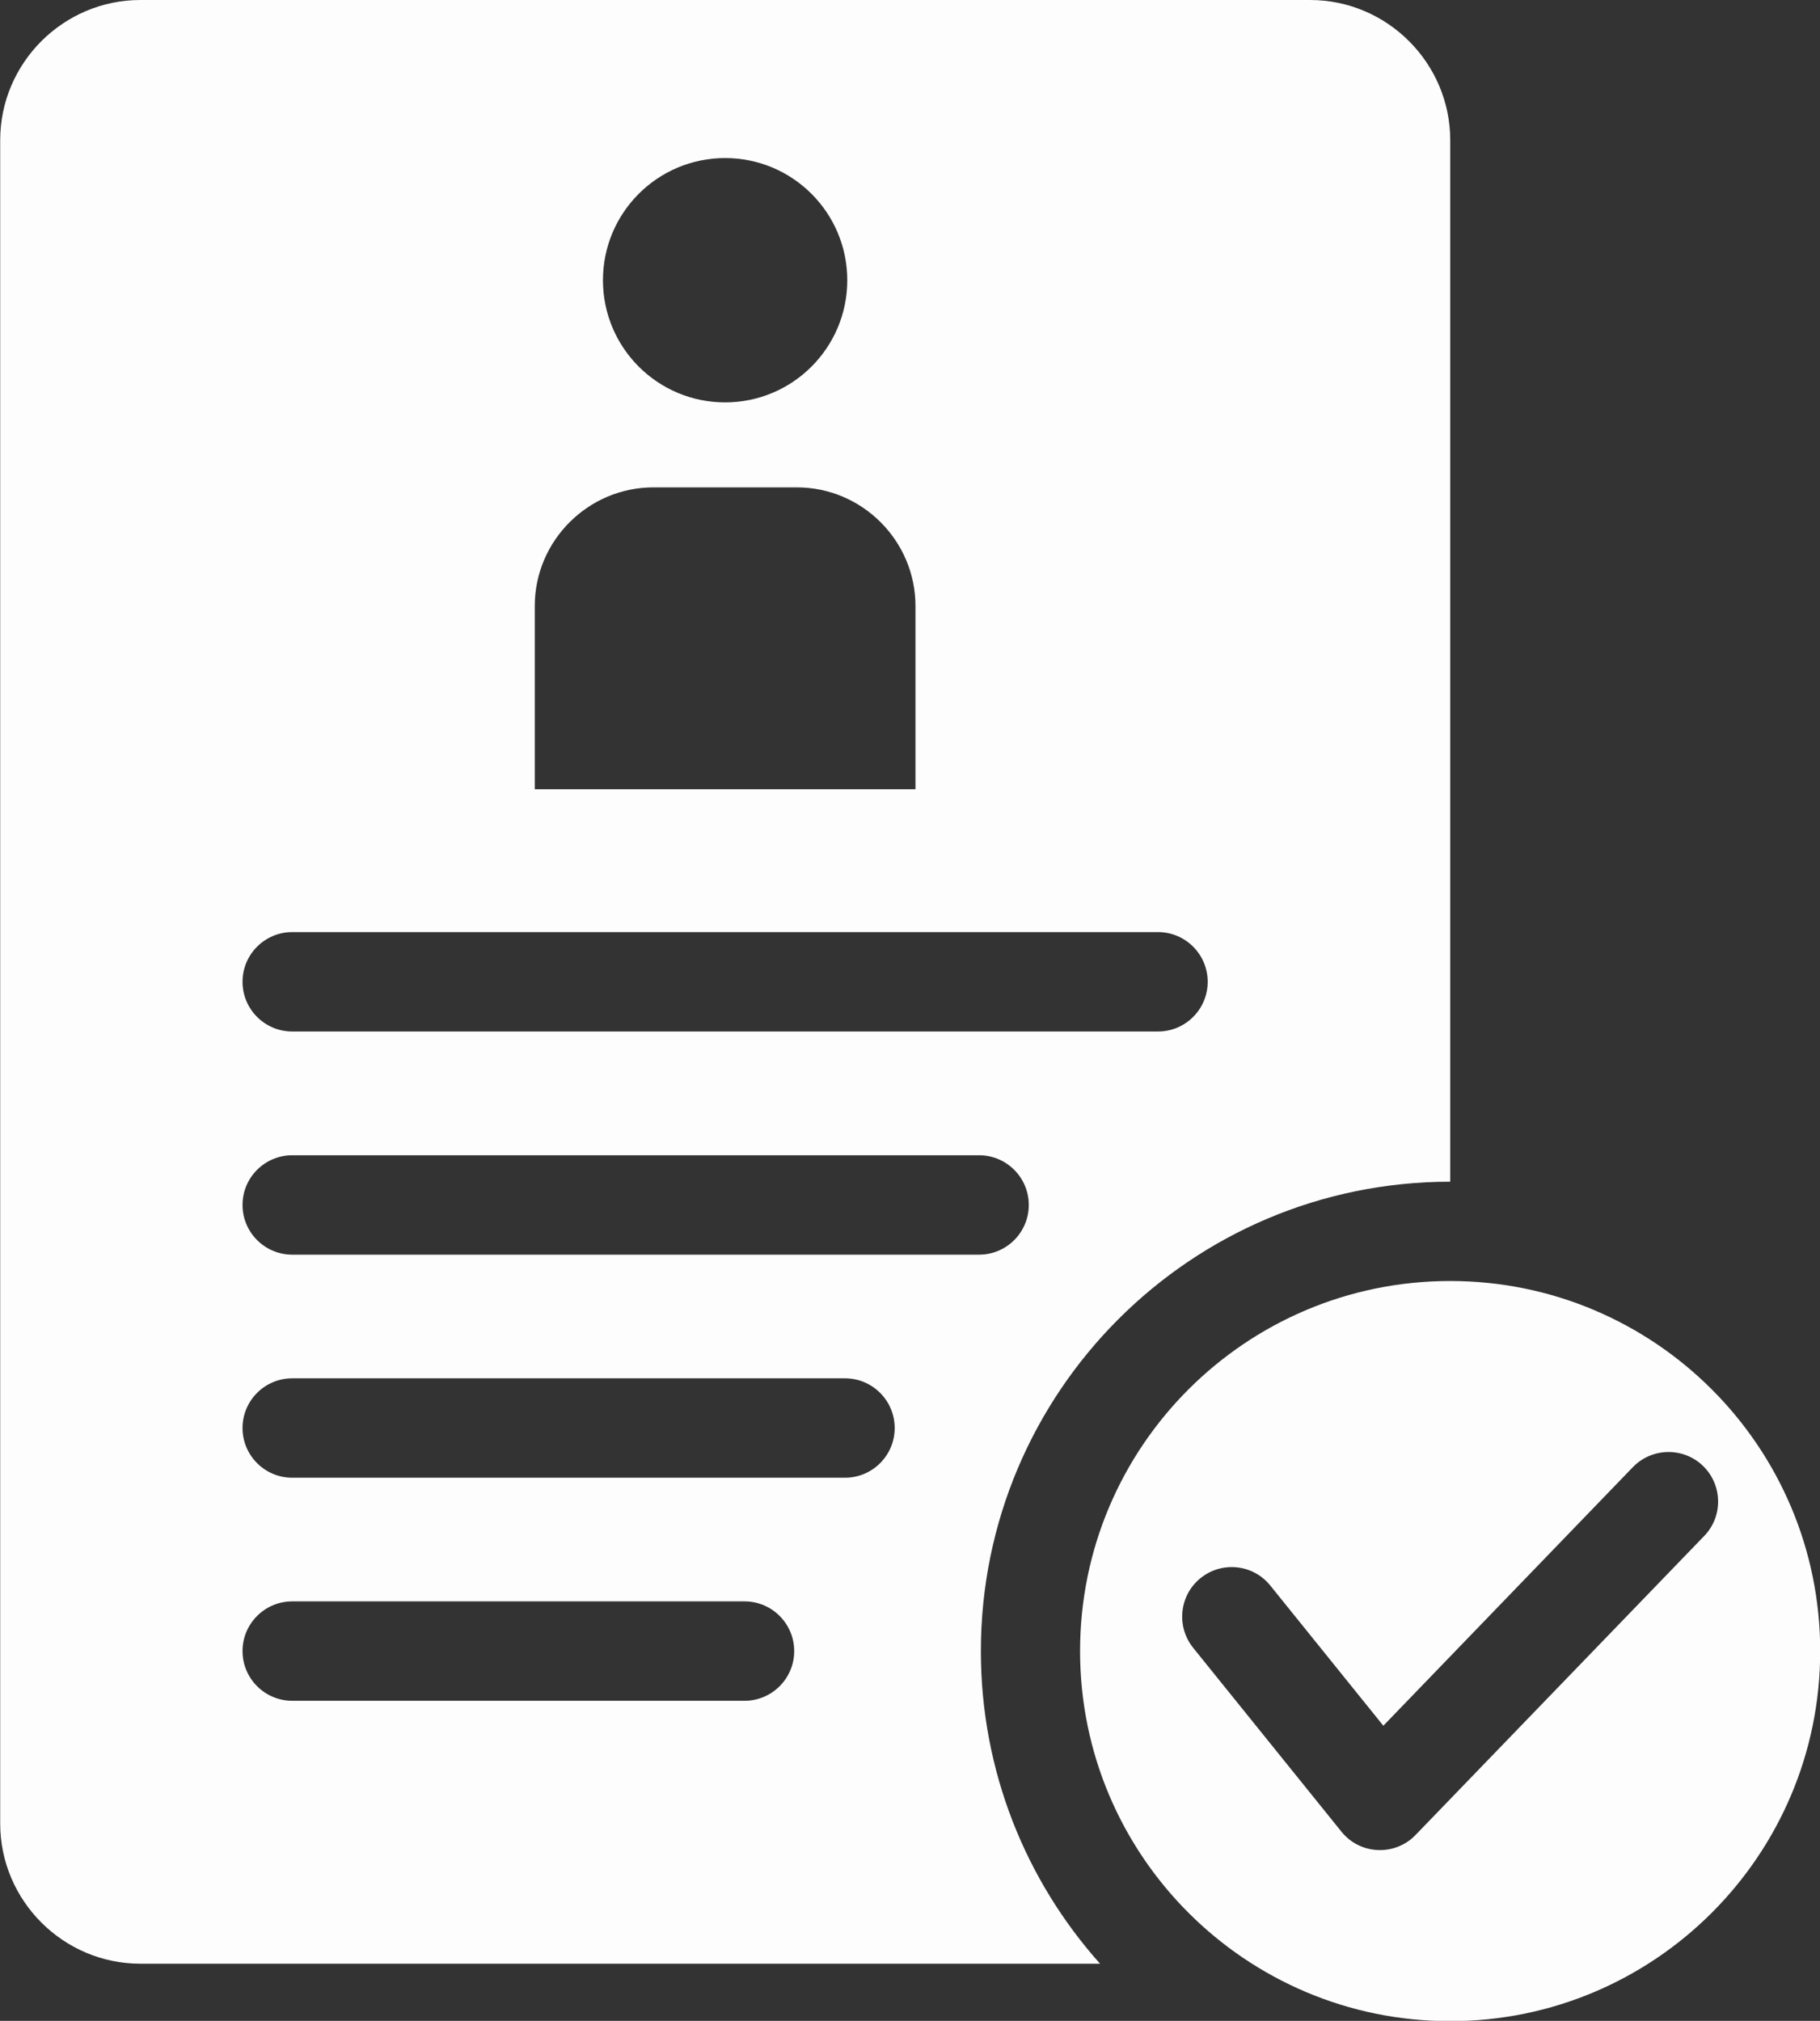 <?xml version="1.0" encoding="UTF-8" standalone="no"?><svg xmlns="http://www.w3.org/2000/svg" xmlns:xlink="http://www.w3.org/1999/xlink" clip-rule="evenodd" fill="#fdfdfd" fill-rule="evenodd" height="203.3" image-rendering="optimizeQuality" preserveAspectRatio="xMidYMid meet" shape-rendering="geometricPrecision" text-rendering="geometricPrecision" version="1" viewBox="15.1 5.0 183.1 203.3" width="183.1" zoomAndPan="magnify"><rect x="15.1" y="5.0" width="183.1" height="203.3" fill="#333333" stroke="none"/><g id="change1_1"><path d="M29.21 5l117.69 0c7.76,0 14.1,6.35 14.1,14.1l0 104.78c-26.08,0 -47.22,21.15 -47.22,47.23 0,12.07 4.53,23.09 11.99,31.44l-96.55 0c-7.76,0 -14.1,-6.35 -14.1,-14.1l0 -169.35c0,-7.75 6.34,-14.1 14.1,-14.1zm131.78 128.87c20.56,0 37.23,16.67 37.23,37.23 0,20.56 -16.67,37.23 -37.23,37.23 -20.56,0 -37.23,-16.67 -37.23,-37.23 0,-20.56 16.67,-37.23 37.23,-37.23zm-25.86 36.89c-1.72,-2.15 -1.38,-5.29 0.76,-7.01 2.15,-1.72 5.28,-1.39 7.01,0.76l11.37 14.1 25.1 -26.01c1.91,-1.98 5.07,-2.04 7.05,-0.14 1.98,1.91 2.05,5.07 0.14,7.05l-28.97 30.01c-0.16,0.17 -0.34,0.34 -0.53,0.5 -2.15,1.72 -5.29,1.39 -7.01,-0.76l-14.92 -18.5zm-54.29 -116.73l14.43 0c6.56,0 11.93,5.37 11.93,11.93l0 18.44 -38.3 0 0 -18.44c0,-6.56 5.37,-11.93 11.94,-11.93zm7.21 -33.13c6.79,0 12.29,5.5 12.29,12.29 0,6.79 -5.5,12.29 -12.29,12.29 -6.79,0 -12.29,-5.5 -12.29,-12.29 0,-6.79 5.5,-12.29 12.29,-12.29zm-43.55 87.87c-2.76,0 -5,-2.24 -5,-5 0,-2.76 2.24,-5 5,-5l87.1 0c2.76,0 5,2.24 5,5 0,2.76 -2.24,5 -5,5l-87.1 0zm0 67.33c-2.76,0 -5,-2.24 -5,-5 0,-2.76 2.24,-5 5,-5l45.5 0c2.76,0 5,2.24 5,5 0,2.76 -2.24,5 -5,5l-45.5 0zm0 -22.44c-2.76,0 -5,-2.24 -5,-5 0,-2.76 2.24,-5 5,-5l55.61 0c2.76,0 5,2.24 5,5 0,2.76 -2.24,5 -5,5l-55.61 0zm0 -22.44c-2.76,0 -5,-2.24 -5,-5 0,-2.76 2.24,-5 5,-5l69.1 0c2.76,0 5,2.24 5,5 0,2.76 -2.24,5 -5,5l-69.1 0z"/></g></svg>